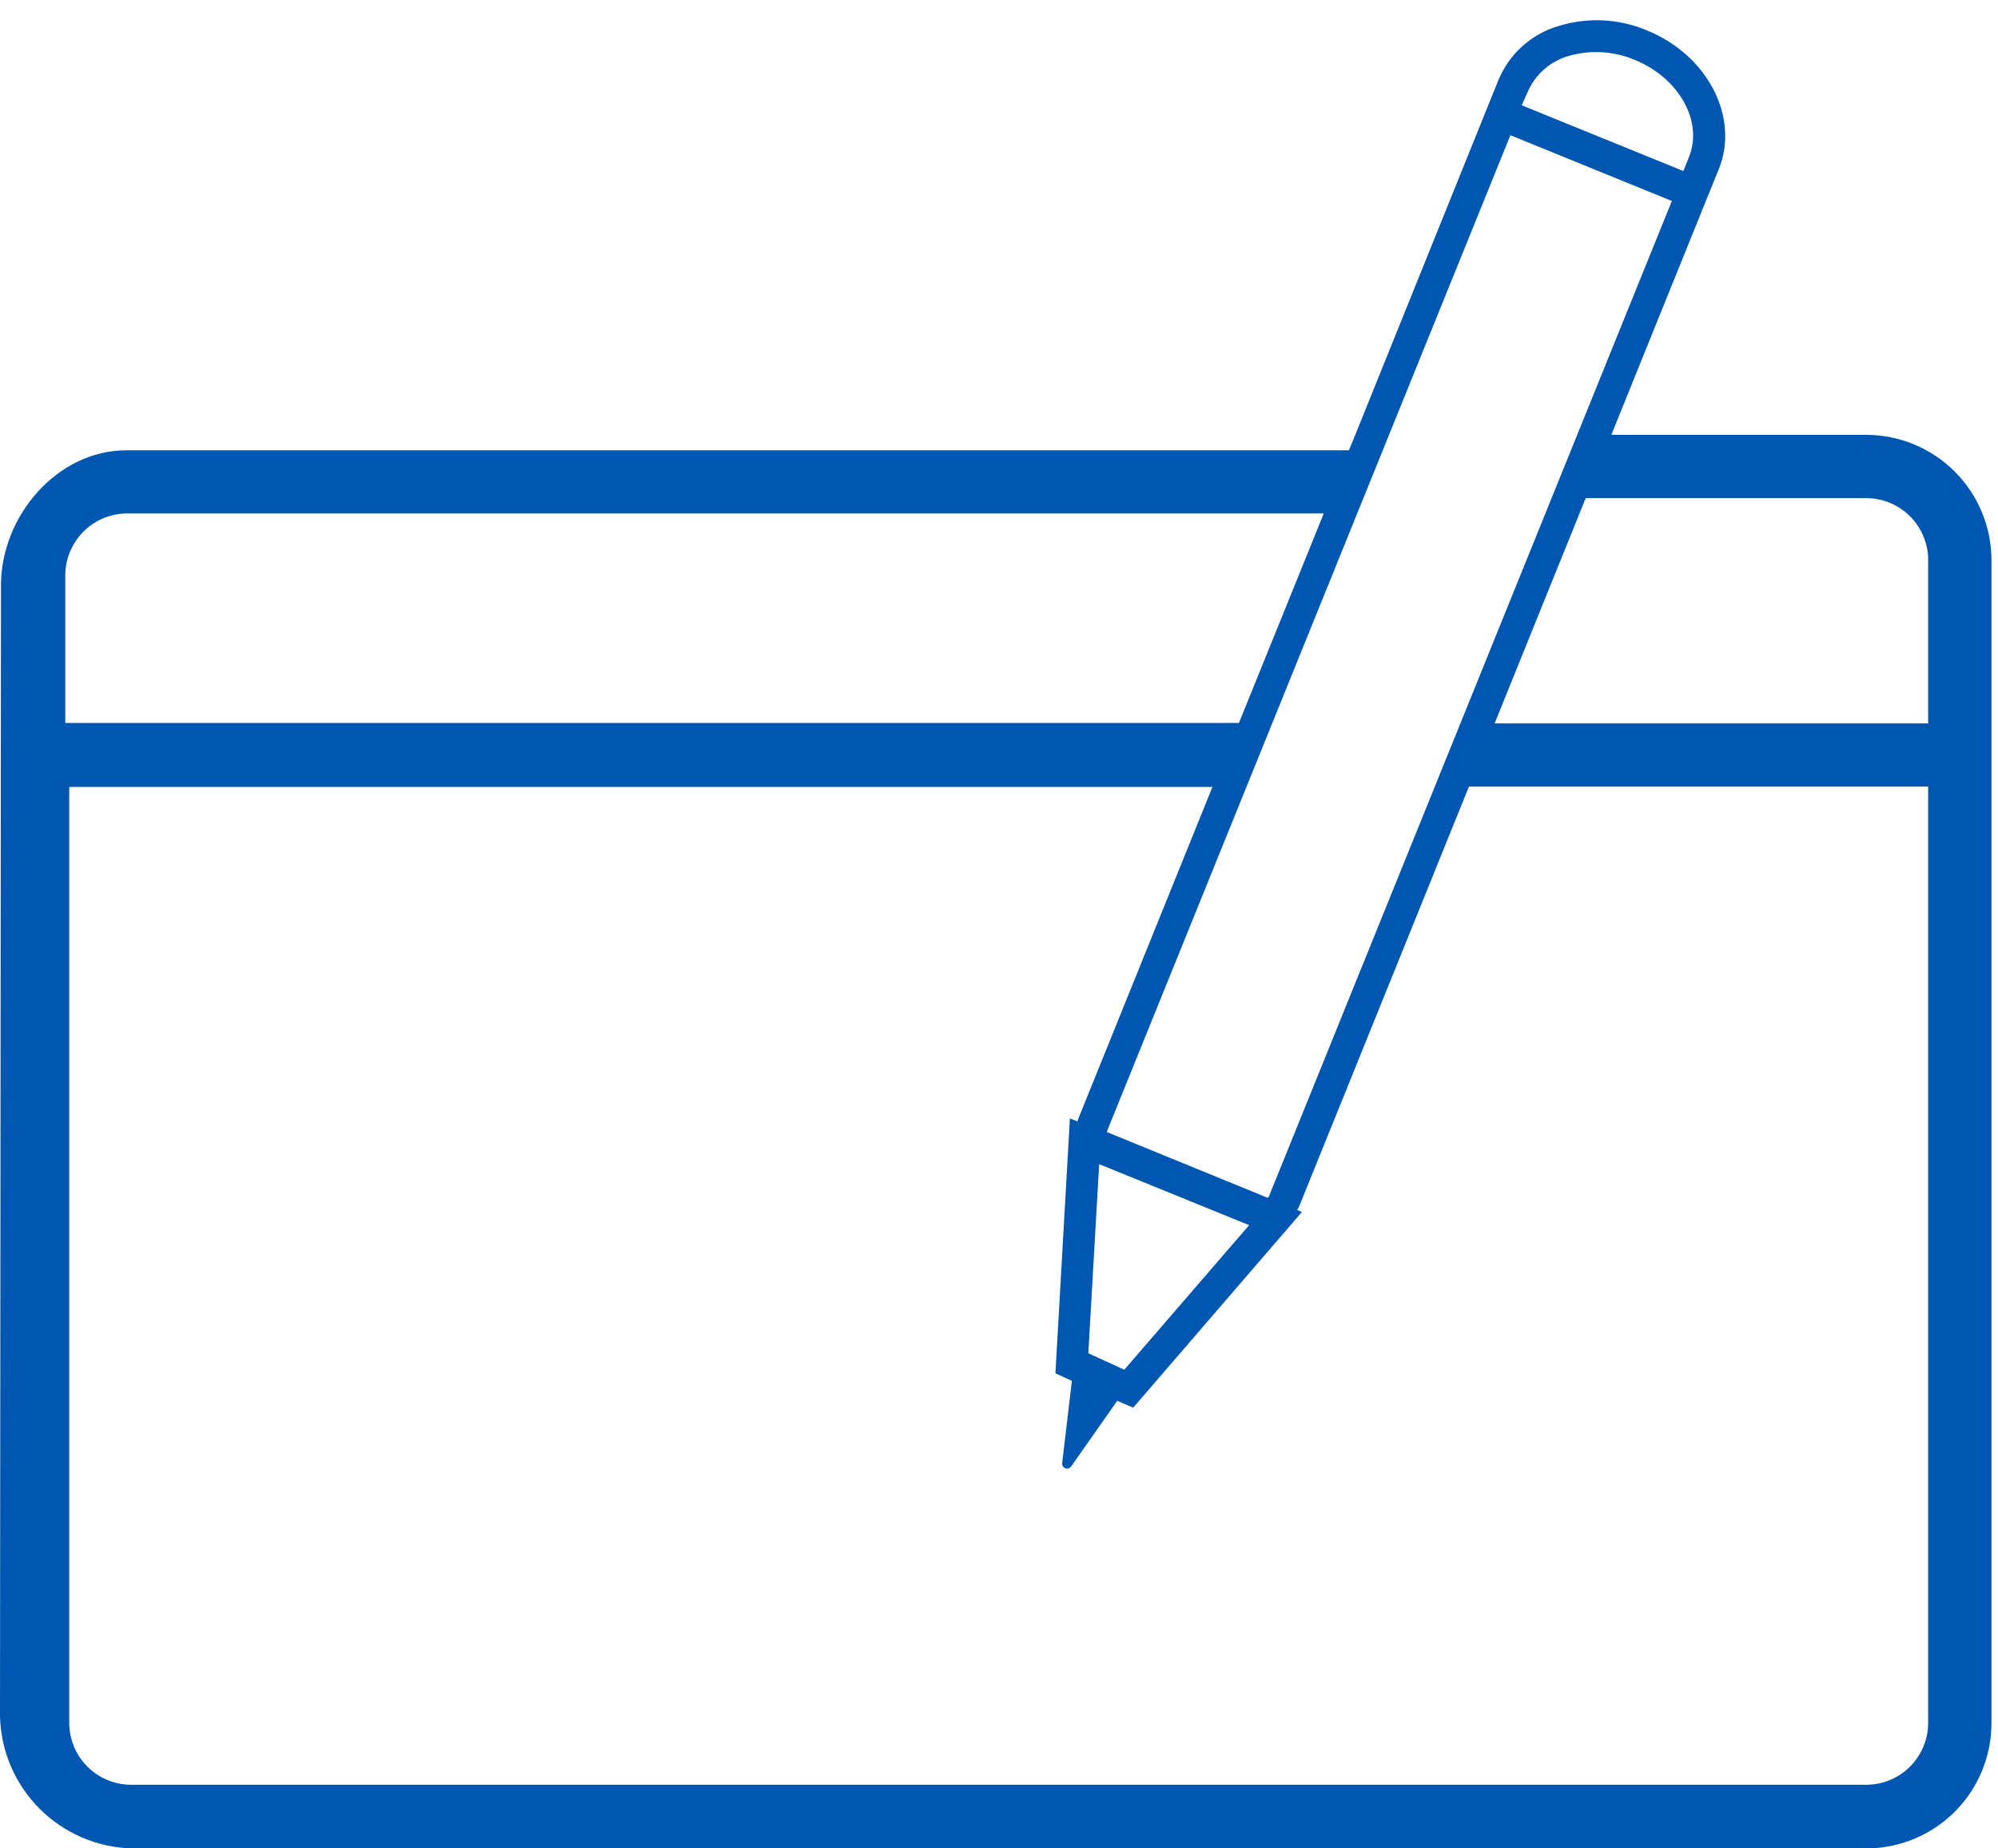 <svg width="80" height="74" viewBox="0 0 80 74" fill="none" xmlns="http://www.w3.org/2000/svg">
<path d="M74.723 17.408H64.518L68.356 7.915L68.824 6.763C69.66 4.682 68.363 2.194 65.934 1.213C64.82 0.746 63.579 0.683 62.425 1.035C61.885 1.19 61.386 1.465 60.967 1.838C60.547 2.212 60.218 2.676 60.002 3.195L59.535 4.347L54.268 17.402L54.011 18.027H5.063C2.291 18.027 0.039 20.661 0.039 23.432L0 68.733C0.04 70.118 0.607 71.434 1.587 72.413C2.566 73.393 3.883 73.96 5.267 74H74.723C76.053 74 77.329 73.472 78.27 72.531C79.211 71.59 79.739 70.314 79.739 68.983V30.24V22.425C79.737 21.095 79.208 19.82 78.268 18.88C77.328 17.939 76.052 17.41 74.723 17.408ZM61.174 3.669C61.324 3.325 61.548 3.019 61.831 2.772C62.113 2.525 62.446 2.343 62.806 2.24C63.676 1.99 64.605 2.043 65.44 2.391C67.224 3.109 68.205 4.86 67.626 6.289L67.402 6.848L60.93 4.215L61.174 3.669ZM60.476 5.413L66.941 8.047L50.838 47.824C50.838 47.87 50.785 47.91 50.765 47.956L44.32 45.322C44.332 45.275 44.348 45.229 44.366 45.184L60.476 5.413ZM50.015 49.049L45.018 54.836L43.576 54.177L44.011 46.606L50.015 49.049ZM2.614 28.962V23.037C2.614 22.379 2.875 21.748 3.341 21.282C3.806 20.817 4.437 20.555 5.096 20.555H53.004L49.607 28.943H2.581L2.614 28.962ZM77.204 68.97C77.204 69.629 76.943 70.26 76.478 70.725C76.012 71.191 75.381 71.452 74.723 71.452H5.247C4.59 71.451 3.96 71.188 3.496 70.723C3.032 70.258 2.772 69.627 2.772 68.97V31.504H48.547L43.188 44.756C43.169 44.801 43.154 44.847 43.142 44.894L42.839 44.776L42.259 54.98L42.648 55.158L42.918 55.283L42.529 58.575C42.525 58.618 42.534 58.662 42.557 58.699C42.579 58.736 42.614 58.764 42.654 58.78C42.695 58.796 42.739 58.798 42.781 58.786C42.823 58.774 42.859 58.748 42.885 58.713L44.735 56.08L44.946 56.172L45.373 56.356L52.128 48.522L51.944 48.443C51.944 48.403 51.99 48.364 52.01 48.318L58.817 31.49H77.204V68.97ZM77.204 28.962H59.844L63.491 19.943H74.723C75.381 19.943 76.012 20.204 76.478 20.67C76.943 21.135 77.204 21.767 77.204 22.425V28.962Z" fill="#0057B2"/>
</svg>
